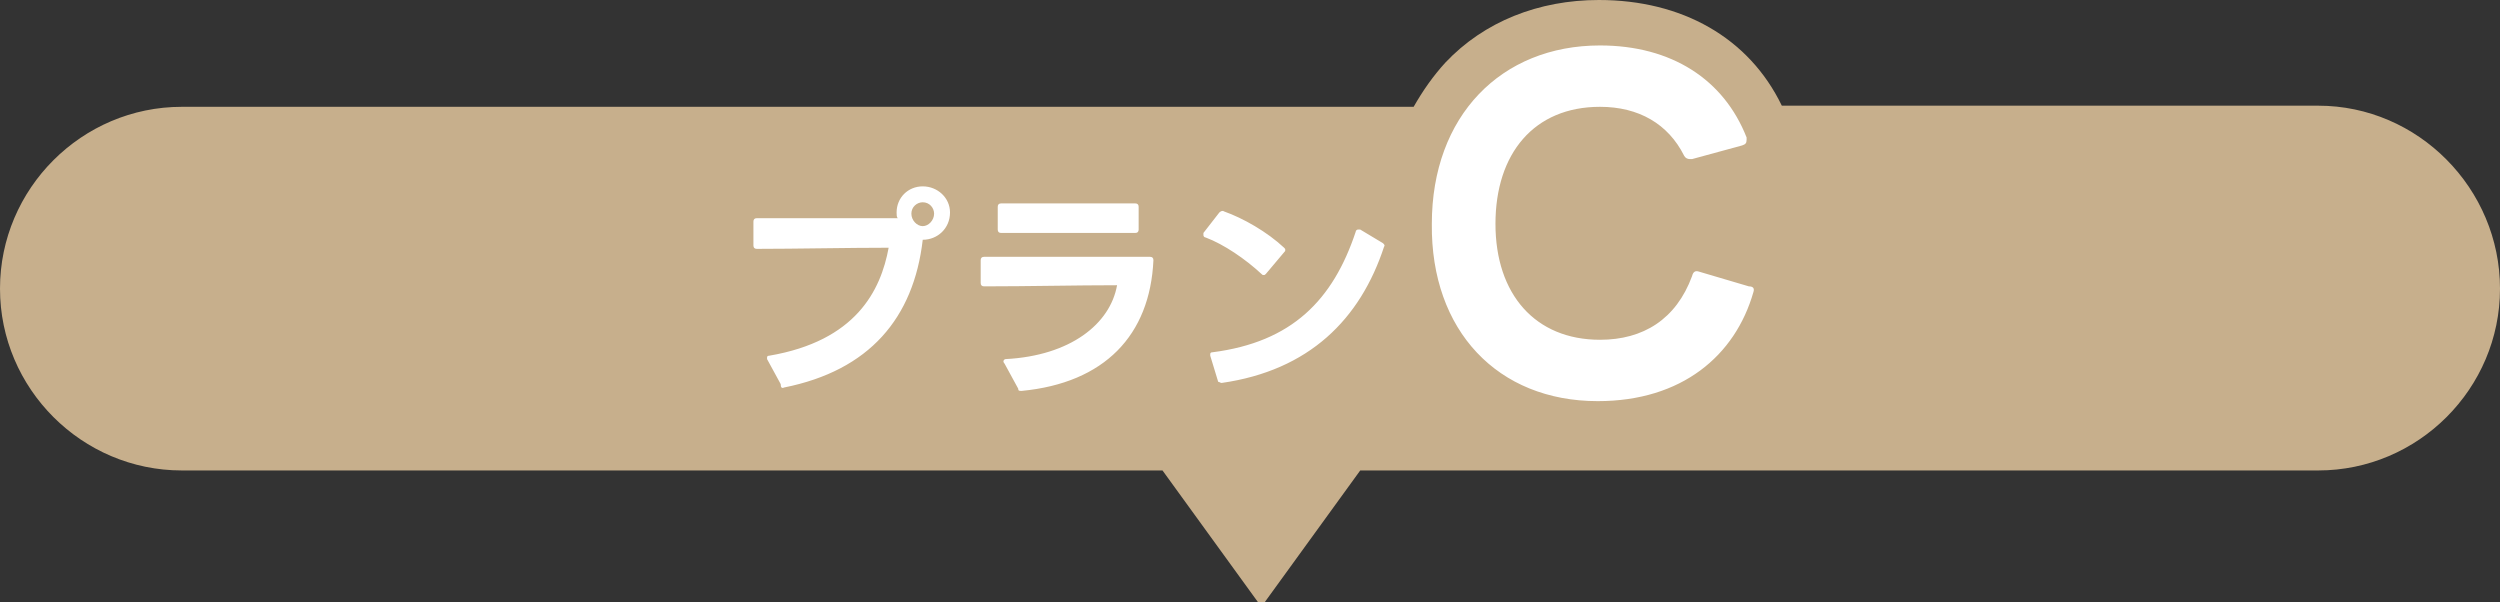<svg width="220" height="53" viewBox="0 0 220 53" fill="none" xmlns="http://www.w3.org/2000/svg">
<rect x="0" y="0" width="220" height="53" fill="#333333" stroke="none"/>
<g clip-path="url(#clip0_2113_2220)">
<path fill-rule="evenodd" clip-rule="evenodd" d="M204 9.3H156.8C153.9 3.3 148 0 140.7 0C135.4 0 130.6 1.9 127.2 5.5C126.1 6.7 125.2 8 124.4 9.4H16C7.2 9.4 0 16.6 0 25.4C0 34.2 7.2 41.4 16 41.4H102.3L111 53.4L119.7 41.4H204C212.8 41.4 220 34.2 220 25.4C220 16.6 212.8 9.3 204 9.3Z" fill="#C7AF8C"/>
<path d="M69.001 34.1C76.501 32.6 80.401 28 81.201 21.1C82.501 21.1 83.601 20.1 83.601 18.7C83.601 17.4 82.501 16.4 81.201 16.4C79.901 16.4 78.901 17.4 78.901 18.7C78.901 18.9 78.901 19.1 79.001 19.2H66.601C66.401 19.2 66.301 19.3 66.301 19.5V21.6C66.301 21.8 66.401 21.9 66.601 21.9C70.001 21.9 74.601 21.8 78.201 21.8C77.501 25.6 75.301 30 67.701 31.3C67.501 31.3 67.501 31.4 67.501 31.5V31.6L68.701 33.8C68.701 34.1 68.801 34.2 69.001 34.1ZM80.201 18.8C80.201 18.2 80.701 17.8 81.201 17.8C81.801 17.8 82.201 18.3 82.201 18.8C82.201 19.4 81.701 19.9 81.201 19.9C80.701 19.9 80.201 19.4 80.201 18.8ZM89.901 34.4C97.201 33.7 101.201 29.5 101.501 22.9C101.501 22.7 101.401 22.6 101.201 22.6H86.601C86.401 22.6 86.301 22.7 86.301 22.9V24.9C86.301 25.1 86.401 25.2 86.601 25.2C90.501 25.2 94.701 25.1 98.301 25.1C97.701 28.5 94.201 31.3 88.501 31.6C88.401 31.6 88.301 31.7 88.301 31.8C88.301 31.8 88.301 31.9 88.401 32L89.601 34.2C89.601 34.4 89.701 34.4 89.901 34.4ZM87.801 18.2V20.2C87.801 20.4 87.901 20.5 88.101 20.5H99.901C100.101 20.5 100.201 20.4 100.201 20.2V18.2C100.201 18 100.101 17.9 99.901 17.9H88.101C87.901 17.9 87.801 18 87.801 18.2ZM107.501 33.7C115.201 32.6 119.701 28.1 121.801 21.7C121.901 21.6 121.801 21.5 121.701 21.4L119.701 20.2C119.701 20.2 119.601 20.2 119.501 20.2C119.401 20.2 119.301 20.3 119.301 20.4C117.301 26.4 113.701 30.1 106.701 31C106.501 31 106.501 31.1 106.501 31.2V31.3L107.201 33.6C107.301 33.6 107.401 33.7 107.501 33.7ZM105.901 20.7C105.901 20.8 106.001 20.9 106.101 20.9C107.701 21.5 109.601 22.8 111.001 24.1C111.101 24.2 111.101 24.2 111.201 24.2C111.301 24.2 111.301 24.2 111.401 24.1L113.001 22.2C113.101 22.1 113.101 22.1 113.101 22C113.101 21.9 113.101 21.9 113.001 21.8C111.501 20.4 109.401 19.2 107.701 18.6C107.601 18.5 107.401 18.6 107.301 18.7L105.901 20.5C105.901 20.5 105.901 20.6 105.901 20.7ZM140.601 35.3C148.001 35.3 152.701 31.3 154.301 25.7C154.401 25.4 154.301 25.2 153.901 25.2L149.501 23.9C149.201 23.8 149.001 23.9 148.901 24.3C147.501 28.1 144.601 29.9 140.801 29.9C135.101 29.9 131.601 25.9 131.601 19.7C131.601 13.5 135.001 9.4 140.801 9.4C144.201 9.4 146.801 10.9 148.201 13.7C148.301 13.9 148.501 14 148.701 14H148.901L153.301 12.8C153.601 12.7 153.701 12.6 153.701 12.3C153.701 12.2 153.701 12.1 153.701 12.1C151.701 7 147.101 4 140.801 4C132.101 4 126.001 10.2 126.001 19.7C125.901 29.1 131.801 35.3 140.601 35.3Z" fill="white"/>
</g>
<defs>
<clipPath id="clip0_2113_2220">
<rect width="220" height="53" fill="white"/>
</clipPath>
</defs>
</svg>
